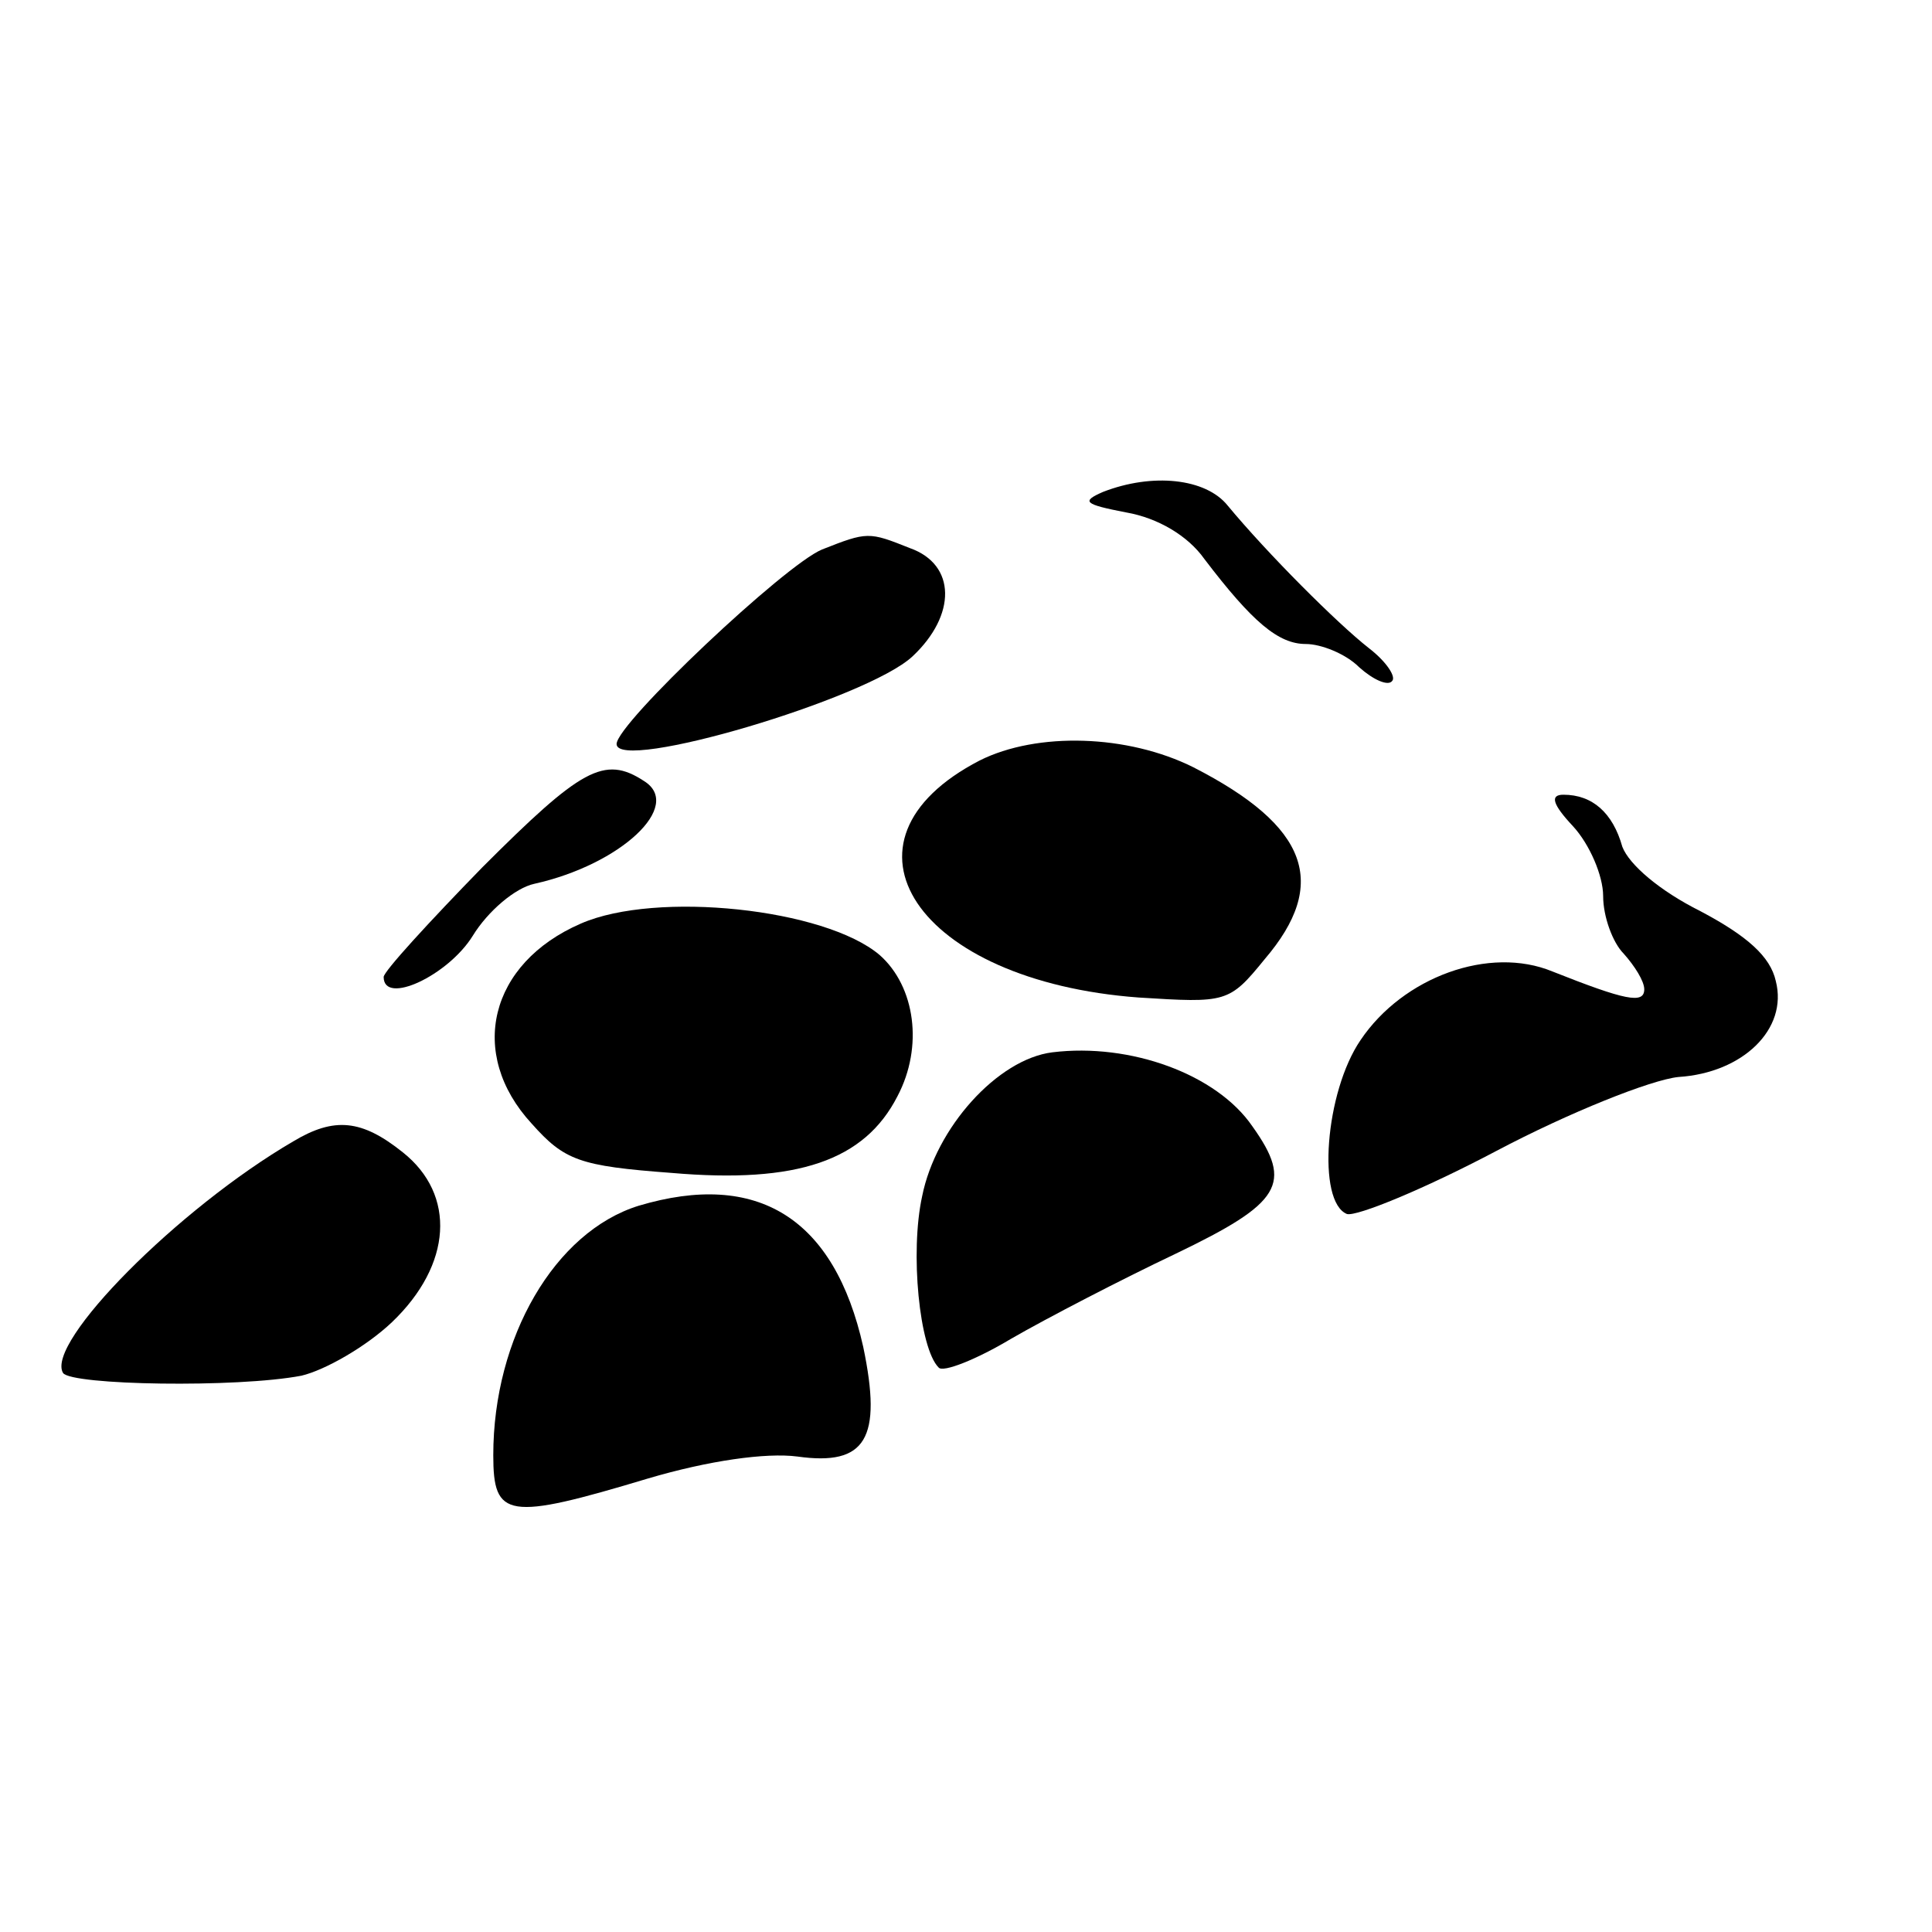 <?xml version="1.0" standalone="no"?>
<!DOCTYPE svg PUBLIC "-//W3C//DTD SVG 20010904//EN"
 "http://www.w3.org/TR/2001/REC-SVG-20010904/DTD/svg10.dtd">
<svg version="1.0" xmlns="http://www.w3.org/2000/svg"
 width="141pt" height="141pt" viewBox="0 0 141 141"
 preserveAspectRatio="xMidYMid meet">
<g transform="translate(0,141) scale(0.1,-0.1)"
fill="#000000" stroke="none">
<path d="M805 1051 c-16 -7 -14 -9 17 -15 23 -4 45 -17 57 -34 35 -46 54 -62
74 -62 11 0 29 -7 39 -17 10 -9 21 -14 24 -10 3 3 -4 14 -17 24 -23 18 -74 69
-103 104 -16 20 -55 24 -91 10z"/>
<path d="M600 1009 c-27 -11 -150 -127 -150 -142 0 -21 183 33 216 64 32 30
32 67 -2 79 -30 12 -31 12 -64 -1z"/>
<path d="M715 855 c-114 -59 -46 -161 116 -173 64 -4 66 -4 92 28 47 55 32 97
-52 140 -48 24 -114 26 -156 5z"/>
<path d="M352 777 c-39 -40 -72 -76 -72 -80 0 -21 47 1 65 30 11 18 31 35 45
38 63 14 109 57 80 75 -29 19 -46 9 -118 -63z"/>
<path d="M1148 807 c12 -13 22 -36 22 -51 0 -15 7 -34 15 -42 8 -9 15 -20 15
-26 0 -11 -14 -8 -67 13 -46 19 -109 -4 -140 -50 -26 -38 -32 -118 -10 -127 7
-2 56 18 109 46 53 28 113 52 133 54 47 3 80 35 71 70 -4 18 -21 33 -55 51
-30 15 -52 34 -57 47 -7 25 -22 38 -43 38 -10 0 -8 -7 7 -23z"/>
<path d="M424 736 c-67 -29 -83 -95 -36 -146 24 -27 35 -31 102 -36 92 -8 141
9 165 56 19 36 13 80 -13 103 -40 34 -163 47 -218 23z"/>
<path d="M768 642 c-40 -5 -85 -55 -95 -105 -9 -41 -2 -111 12 -125 3 -4 28 6
53 21 26 15 80 43 120 62 77 37 86 51 56 93 -26 38 -89 61 -146 54z"/>
<path d="M214 577 c-84 -49 -181 -147 -168 -169 6 -9 127 -11 174 -2 17 4 47
21 66 39 44 42 47 93 8 124 -30 24 -50 26 -80 8z"/>
<path d="M466 530 c-61 -19 -106 -96 -106 -182 0 -46 10 -48 113 -17 44 13 86
19 109 16 50 -7 62 13 48 80 -21 94 -77 129 -164 103z"/>
</g>
</svg>
